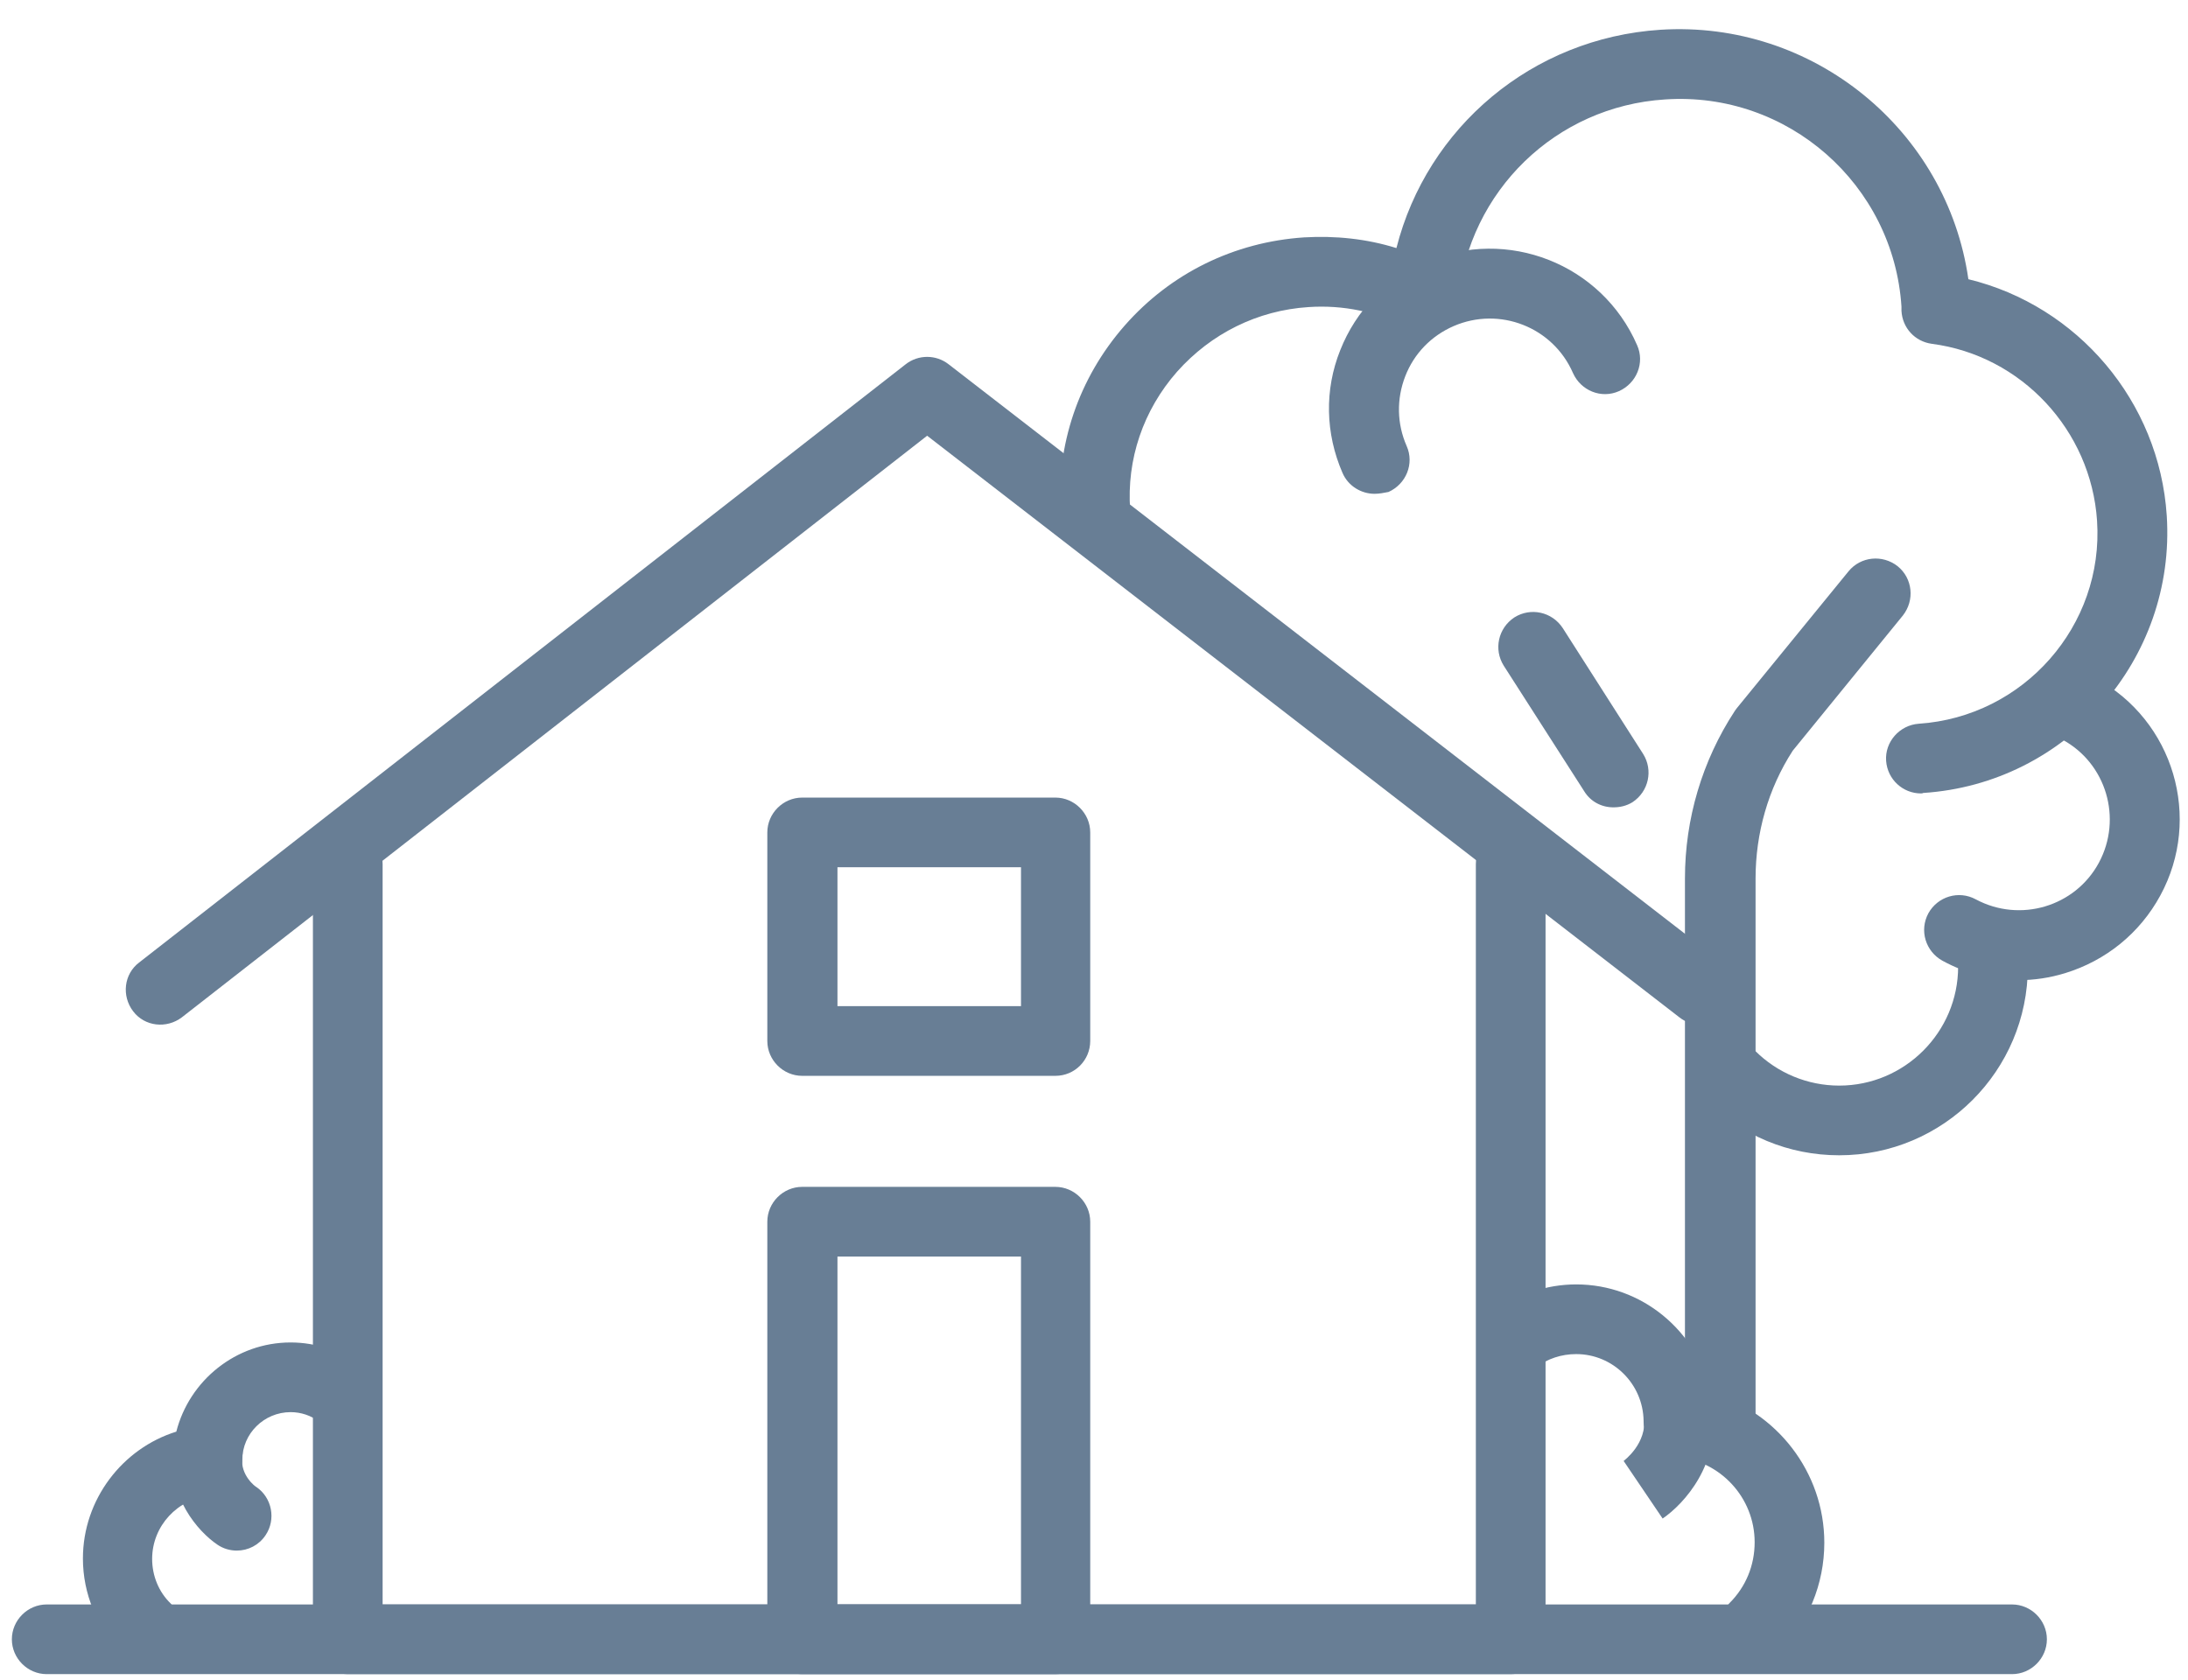 <svg width="69" height="53" viewBox="0 0 69 53" fill="none" xmlns="http://www.w3.org/2000/svg">
<path d="M47.641 52.807H10.967C10.366 52.807 9.868 52.309 9.868 51.708V27.254C9.868 26.653 10.366 26.155 10.967 26.155C11.568 26.155 12.066 26.653 12.066 27.254V50.609H46.542V27.254C46.542 26.653 47.041 26.155 47.641 26.155C48.242 26.155 48.74 26.653 48.74 27.254V51.708C48.74 52.309 48.242 52.807 47.641 52.807Z" fill="#687E95"/>
<path d="M33.282 52.807H25.297C24.696 52.807 24.198 52.309 24.198 51.708V38.536C24.198 37.935 24.696 37.437 25.297 37.437H33.282C33.883 37.437 34.381 37.935 34.381 38.536V51.708C34.381 52.309 33.897 52.807 33.282 52.807ZM26.41 50.609H32.198V39.635H26.41V50.609Z" fill="#687E95"/>
<path d="M33.282 33.935H25.297C24.696 33.935 24.198 33.437 24.198 32.836V26.257C24.198 25.657 24.696 25.158 25.297 25.158H33.282C33.883 25.158 34.381 25.657 34.381 26.257V32.836C34.381 33.437 33.897 33.935 33.282 33.935ZM26.41 31.737H32.198V27.356H26.41V31.737Z" fill="#687E95"/>
<path d="M63.451 52.807H1.472C0.872 52.807 0.374 52.309 0.374 51.708C0.374 51.107 0.872 50.609 1.472 50.609H63.451C64.052 50.609 64.55 51.107 64.55 51.708C64.55 52.309 64.052 52.807 63.451 52.807Z" fill="#687E95"/>
<path d="M4.623 52.441C4.344 52.441 4.066 52.338 3.846 52.118C3.055 51.327 2.615 50.272 2.615 49.159C2.615 47.298 3.861 45.686 5.56 45.158C5.971 43.547 7.436 42.345 9.165 42.345C9.971 42.345 10.747 42.609 11.392 43.093C11.875 43.459 11.978 44.148 11.612 44.631C11.245 45.115 10.557 45.217 10.073 44.851C9.809 44.646 9.487 44.543 9.165 44.543C8.33 44.543 7.641 45.217 7.641 46.052C7.641 46.067 7.641 46.067 7.641 46.082C7.641 46.653 7.201 47.137 6.63 47.181C5.604 47.268 4.798 48.133 4.798 49.173C4.798 49.701 5.004 50.214 5.384 50.58C5.809 51.005 5.809 51.708 5.384 52.133C5.194 52.323 4.916 52.441 4.623 52.441Z" fill="#687E95"/>
<path d="M7.465 48.91C7.26 48.91 7.04 48.851 6.85 48.719C6.249 48.309 5.282 47.225 5.458 45.686C5.531 45.085 6.073 44.66 6.689 44.734C7.289 44.807 7.714 45.349 7.641 45.965C7.568 46.536 8.066 46.902 8.081 46.902C8.579 47.239 8.711 47.928 8.374 48.426C8.168 48.734 7.831 48.91 7.465 48.91Z" fill="#687E95"/>
<path d="M55.319 52.441C55.041 52.441 54.762 52.338 54.542 52.118C54.117 51.694 54.117 50.99 54.542 50.565C55.055 50.053 55.334 49.379 55.334 48.646C55.334 47.239 54.249 46.067 52.843 45.95C52.271 45.906 51.832 45.422 51.832 44.851C51.832 44.836 51.832 44.836 51.832 44.822C51.817 43.65 50.865 42.712 49.707 42.712C49.238 42.712 48.799 42.858 48.432 43.137C47.949 43.503 47.26 43.401 46.894 42.917C46.528 42.434 46.63 41.745 47.114 41.379C47.861 40.822 48.77 40.514 49.707 40.514C51.773 40.514 53.517 41.979 53.942 43.928C56.022 44.514 57.531 46.434 57.531 48.661C57.531 49.965 57.019 51.21 56.096 52.133C55.876 52.324 55.597 52.441 55.319 52.441Z" fill="#687E95"/>
<path d="M52.432 47.899L51.202 46.082L51.187 46.096C51.216 46.067 51.949 45.54 51.846 44.69C51.773 44.089 52.198 43.532 52.799 43.459C53.4 43.386 53.942 43.811 54.015 44.411C54.249 46.17 53.121 47.43 52.432 47.899Z" fill="#687E95"/>
<path d="M53.634 32.323C53.399 32.323 53.165 32.25 52.96 32.089L29.238 13.744L5.736 32.089C5.253 32.455 4.564 32.382 4.198 31.898C3.831 31.415 3.905 30.726 4.388 30.36L28.564 11.488C28.96 11.18 29.517 11.18 29.912 11.488L54.308 30.36C54.791 30.726 54.879 31.415 54.498 31.898C54.279 32.177 53.956 32.323 53.634 32.323Z" fill="#687E95"/>
<path d="M60.579 25.027C60.008 25.027 59.524 24.587 59.48 24.001C59.436 23.401 59.905 22.873 60.506 22.829C63.817 22.609 66.352 19.738 66.132 16.426C65.942 13.569 63.744 11.21 60.916 10.844C60.389 10.77 59.993 10.345 59.964 9.803C59.964 9.774 59.964 9.745 59.964 9.715V9.672C59.715 5.818 56.374 2.873 52.506 3.137C49.062 3.356 46.322 6.023 45.986 9.452C45.956 9.818 45.736 10.14 45.414 10.316C45.092 10.492 44.711 10.492 44.388 10.331C43.421 9.833 42.352 9.613 41.267 9.686C39.656 9.789 38.191 10.521 37.121 11.723C36.051 12.939 35.524 14.492 35.641 16.089C35.685 16.69 35.216 17.217 34.615 17.261C34.015 17.305 33.487 16.836 33.443 16.236C33.297 14.038 34.015 11.928 35.465 10.272C36.916 8.617 38.923 7.635 41.121 7.488C42.117 7.43 43.099 7.532 44.037 7.825C45.004 4.016 48.315 1.203 52.359 0.939C57.18 0.631 61.4 4.104 62.074 8.807C65.517 9.642 68.096 12.661 68.33 16.265C68.623 20.793 65.18 24.719 60.652 25.012C60.623 25.027 60.608 25.027 60.579 25.027Z" fill="#687E95"/>
<path d="M43.348 15.576C42.923 15.576 42.513 15.327 42.337 14.917C41.795 13.671 41.766 12.294 42.264 11.049C42.762 9.789 43.714 8.807 44.96 8.265C47.524 7.151 50.513 8.323 51.627 10.887C51.876 11.444 51.612 12.089 51.055 12.338C50.498 12.587 49.854 12.323 49.605 11.767C48.974 10.316 47.289 9.657 45.839 10.287C45.136 10.594 44.593 11.151 44.315 11.869C44.037 12.587 44.051 13.364 44.359 14.067C44.608 14.624 44.344 15.268 43.788 15.518C43.641 15.547 43.495 15.576 43.348 15.576Z" fill="#687E95"/>
<path d="M63.656 30.917C62.821 30.917 62 30.712 61.253 30.302C60.725 30.009 60.52 29.349 60.813 28.807C61.106 28.28 61.766 28.075 62.308 28.368C63.7 29.115 65.443 28.602 66.191 27.21C66.938 25.818 66.425 24.075 65.033 23.327C64.506 23.034 64.3 22.375 64.594 21.833C64.887 21.305 65.546 21.1 66.088 21.393C68.55 22.727 69.458 25.804 68.125 28.25C67.48 29.437 66.41 30.302 65.121 30.697C64.638 30.844 64.154 30.917 63.656 30.917Z" fill="#687E95"/>
<path d="M54.235 46.17C53.634 46.17 53.136 45.672 53.136 45.071V27.708C53.136 25.833 53.678 24.001 54.703 22.433C54.718 22.404 54.748 22.375 54.777 22.331L58.293 18.023C58.674 17.554 59.363 17.481 59.846 17.862C60.315 18.243 60.389 18.931 60.008 19.415L56.535 23.679C55.758 24.88 55.363 26.287 55.363 27.708V45.086C55.334 45.686 54.85 46.17 54.235 46.17Z" fill="#687E95"/>
<path d="M58 36.441C56.418 36.441 54.923 35.825 53.795 34.697C53.37 34.272 53.37 33.569 53.795 33.144C54.22 32.719 54.923 32.719 55.348 33.144C56.051 33.847 57.004 34.243 58 34.243C60.066 34.243 61.751 32.558 61.751 30.492C61.751 29.891 62.249 29.393 62.85 29.393C63.451 29.393 63.949 29.891 63.949 30.492C63.949 33.774 61.282 36.441 58 36.441Z" fill="#687E95"/>
<path d="M50.879 25.466C50.513 25.466 50.161 25.291 49.956 24.953L47.421 20.997C47.099 20.485 47.245 19.811 47.758 19.474C48.271 19.151 48.945 19.298 49.282 19.811L51.817 23.781C52.139 24.294 51.993 24.968 51.48 25.305C51.289 25.422 51.084 25.466 50.879 25.466Z" fill="#687E95"/>
</svg>
